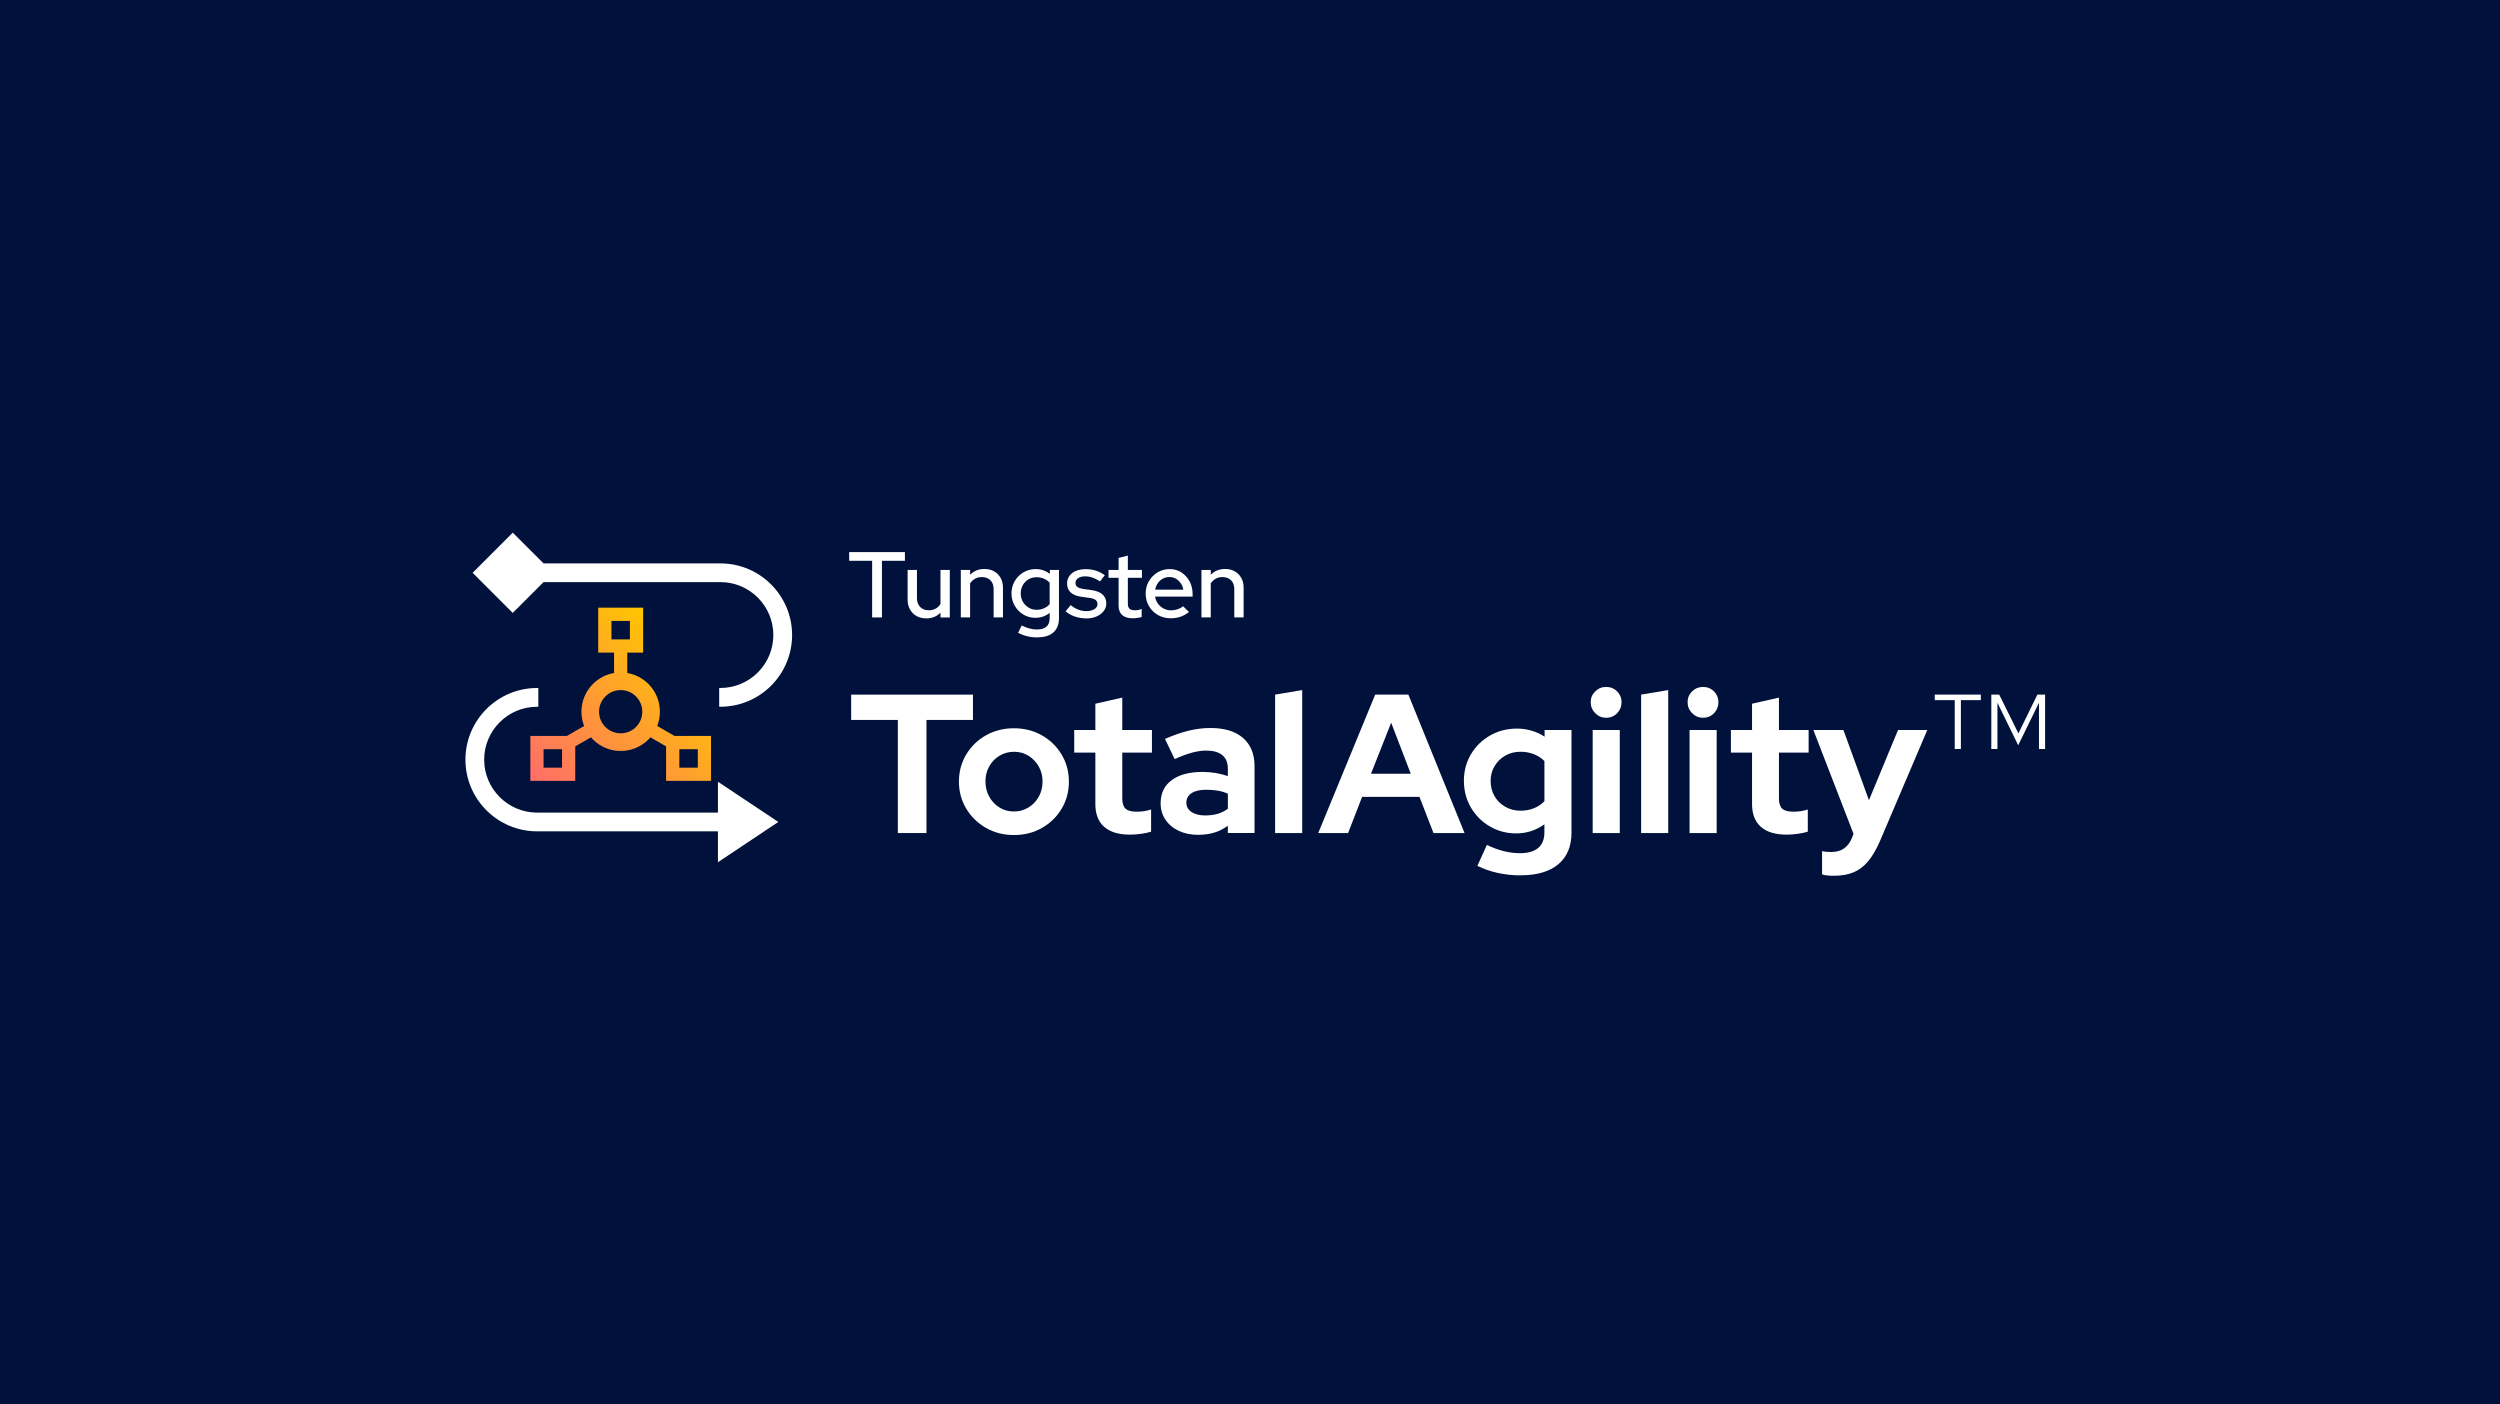 <svg width="445" height="250" viewBox="0 0 445 250" fill="none" xmlns="http://www.w3.org/2000/svg">
<rect width="445" height="250" fill="#00123B"/>
<path d="M155.241 109.903V99.821H151.155V98.274H161.072V99.821H156.986V109.903H155.241Z" fill="white"/>
<path d="M164.879 110.072C164.224 110.072 163.65 109.932 163.151 109.658C162.652 109.383 162.264 108.99 161.981 108.487C161.697 107.985 161.558 107.41 161.558 106.768V101.452H163.219V106.485C163.219 107.139 163.409 107.659 163.793 108.048C164.174 108.437 164.689 108.631 165.331 108.631C165.775 108.631 166.176 108.534 166.535 108.339C166.895 108.145 167.186 107.87 167.406 107.516V101.452H169.066V109.907H167.406V109.045C166.751 109.734 165.91 110.076 164.879 110.076V110.072Z" fill="white"/>
<path d="M171.023 109.902V101.447H172.683V102.309C173.338 101.625 174.183 101.278 175.223 101.278C175.878 101.278 176.448 101.418 176.943 101.692C177.437 101.971 177.821 102.356 178.104 102.854C178.388 103.353 178.527 103.928 178.527 104.583V109.898H176.866V104.866C176.866 104.202 176.676 103.678 176.3 103.294C175.924 102.914 175.409 102.719 174.754 102.719C174.31 102.719 173.913 102.816 173.566 103.011C173.216 103.205 172.92 103.48 172.679 103.835V109.898H171.019L171.023 109.902Z" fill="white"/>
<path d="M184.612 113.461C184.003 113.461 183.403 113.389 182.816 113.245C182.228 113.102 181.696 112.894 181.223 112.633L181.869 111.335C182.355 111.58 182.82 111.758 183.255 111.876C183.69 111.994 184.126 112.049 184.561 112.049C185.313 112.049 185.883 111.885 186.264 111.551C186.644 111.217 186.838 110.718 186.838 110.055V109.092C186.107 109.679 185.262 109.971 184.299 109.971C183.513 109.971 182.799 109.776 182.157 109.387C181.514 108.999 181.003 108.475 180.619 107.82C180.238 107.161 180.044 106.434 180.044 105.635C180.044 104.837 180.238 104.093 180.627 103.434C181.016 102.775 181.531 102.255 182.182 101.871C182.828 101.49 183.551 101.296 184.35 101.296C184.814 101.296 185.262 101.368 185.685 101.511C186.112 101.655 186.509 101.871 186.872 102.158V101.444H188.499V110.03C188.499 111.137 188.165 111.982 187.502 112.569C186.838 113.156 185.875 113.448 184.612 113.448V113.461ZM184.51 108.542C184.988 108.542 185.427 108.454 185.833 108.276C186.238 108.099 186.572 107.854 186.838 107.545V103.725C186.585 103.425 186.251 103.189 185.841 103.011C185.431 102.834 184.988 102.745 184.514 102.745C183.982 102.745 183.504 102.868 183.078 103.117C182.651 103.366 182.313 103.709 182.064 104.148C181.814 104.587 181.692 105.082 181.692 105.635C181.692 106.189 181.814 106.666 182.064 107.106C182.313 107.545 182.655 107.892 183.086 108.154C183.517 108.416 183.995 108.542 184.514 108.542H184.51Z" fill="white"/>
<path d="M193.379 110.072C192.648 110.072 191.964 109.962 191.33 109.747C190.692 109.531 190.143 109.218 189.678 108.809L190.574 107.714C191.017 108.069 191.469 108.335 191.934 108.513C192.399 108.69 192.864 108.779 193.328 108.779C193.928 108.779 194.414 108.665 194.79 108.437C195.166 108.209 195.357 107.909 195.357 107.533C195.357 107.224 195.247 106.979 195.023 106.802C194.803 106.624 194.457 106.502 193.992 106.438L192.462 106.223C191.609 106.1 190.975 105.842 190.561 105.441C190.147 105.04 189.94 104.511 189.94 103.848C189.94 103.349 190.079 102.906 190.354 102.521C190.628 102.133 191.017 101.837 191.516 101.625C192.014 101.414 192.589 101.309 193.244 101.309C193.899 101.309 194.469 101.393 195.031 101.566C195.589 101.74 196.13 102.01 196.65 102.39L195.817 103.485C195.34 103.176 194.888 102.948 194.457 102.804C194.026 102.661 193.582 102.589 193.13 102.589C192.619 102.589 192.209 102.699 191.9 102.914C191.592 103.13 191.435 103.409 191.435 103.755C191.435 104.076 191.545 104.317 191.769 104.478C191.989 104.638 192.34 104.756 192.817 104.837L194.364 105.052C195.204 105.175 195.843 105.433 196.274 105.834C196.704 106.231 196.92 106.764 196.92 107.427C196.92 107.925 196.764 108.378 196.447 108.779C196.13 109.185 195.712 109.502 195.183 109.734C194.659 109.966 194.055 110.085 193.379 110.085V110.072Z" fill="white"/>
<path d="M201.619 110.055C200.812 110.055 200.19 109.865 199.759 109.488C199.328 109.112 199.113 108.555 199.113 107.811V102.846H197.317V101.452H199.113V99.31L200.757 98.895V101.452H203.266V102.846H200.757V107.448C200.757 107.87 200.854 108.17 201.048 108.352C201.243 108.534 201.559 108.626 202.003 108.626C202.235 108.626 202.443 108.61 202.624 108.576C202.806 108.542 203.005 108.487 203.216 108.411V109.822C202.996 109.898 202.738 109.957 202.443 109.996C202.151 110.034 201.876 110.055 201.619 110.055Z" fill="white"/>
<path d="M208.379 110.055C207.547 110.055 206.799 109.865 206.127 109.48C205.455 109.1 204.923 108.572 204.526 107.904C204.128 107.233 203.926 106.489 203.926 105.669C203.926 104.849 204.116 104.114 204.5 103.459C204.881 102.804 205.396 102.285 206.038 101.887C206.681 101.494 207.399 101.296 208.197 101.296C208.996 101.296 209.668 101.494 210.281 101.887C210.893 102.28 211.383 102.813 211.743 103.48C212.102 104.152 212.283 104.904 212.283 105.749V106.197H205.607C205.683 106.675 205.852 107.093 206.114 107.452C206.376 107.811 206.71 108.099 207.12 108.314C207.53 108.53 207.974 108.64 208.447 108.64C208.869 108.64 209.266 108.572 209.643 108.441C210.019 108.31 210.335 108.133 210.589 107.909L211.637 108.94C211.159 109.316 210.657 109.594 210.124 109.78C209.592 109.962 209.013 110.055 208.379 110.055ZM205.62 104.955H210.635C210.559 104.524 210.399 104.14 210.162 103.802C209.926 103.464 209.634 103.197 209.292 103.003C208.95 102.809 208.565 102.711 208.147 102.711C207.728 102.711 207.34 102.809 206.985 103.003C206.63 103.197 206.334 103.459 206.097 103.793C205.861 104.127 205.7 104.511 205.624 104.955H205.62Z" fill="white"/>
<path d="M213.859 109.902V101.447H215.52V102.309C216.175 101.625 217.02 101.278 218.059 101.278C218.714 101.278 219.285 101.418 219.779 101.692C220.274 101.971 220.658 102.356 220.941 102.854C221.224 103.353 221.364 103.928 221.364 104.583V109.898H219.703V104.866C219.703 104.202 219.513 103.678 219.137 103.294C218.761 102.914 218.245 102.719 217.59 102.719C217.147 102.719 216.75 102.816 216.403 103.011C216.052 103.205 215.757 103.48 215.516 103.835V109.898H213.855L213.859 109.902Z" fill="white"/>
<path d="M159.813 148.282V128.148H151.506V123.644H173.186V128.148H164.913V148.282H159.809H159.813Z" fill="white"/>
<path d="M180.475 148.636C178.645 148.636 176.989 148.214 175.51 147.369C174.031 146.524 172.857 145.379 171.99 143.938C171.124 142.493 170.689 140.891 170.689 139.134C170.689 137.376 171.124 135.736 171.99 134.296C172.857 132.851 174.031 131.714 175.51 130.882C176.989 130.049 178.641 129.631 180.475 129.631C182.309 129.631 183.961 130.049 185.44 130.882C186.919 131.714 188.089 132.851 188.959 134.296C189.826 135.741 190.261 137.351 190.261 139.134C190.261 140.917 189.834 142.497 188.976 143.938C188.119 145.383 186.952 146.524 185.474 147.369C183.995 148.214 182.33 148.636 180.475 148.636ZM180.475 144.445C181.438 144.445 182.304 144.204 183.078 143.722C183.851 143.241 184.464 142.603 184.907 141.804C185.351 141.006 185.575 140.101 185.575 139.096C185.575 138.09 185.347 137.22 184.89 136.421C184.434 135.622 183.821 134.989 183.061 134.52C182.296 134.051 181.447 133.814 180.509 133.814C179.571 133.814 178.679 134.051 177.906 134.52C177.133 134.989 176.52 135.622 176.076 136.421C175.628 137.22 175.409 138.111 175.409 139.096C175.409 140.08 175.633 141.01 176.076 141.804C176.52 142.603 177.124 143.241 177.889 143.722C178.65 144.204 179.512 144.445 180.475 144.445Z" fill="white"/>
<path d="M201.137 148.565C199.117 148.565 197.588 148.1 196.544 147.175C195.5 146.249 194.976 144.906 194.976 143.144V133.958H191.212V129.944H194.976V125.262L199.764 124.172V129.944H205.045V133.958H199.764V142.125C199.764 142.97 199.958 143.575 200.343 143.938C200.731 144.301 201.382 144.483 202.295 144.483C202.789 144.483 203.228 144.454 203.613 144.394C204.002 144.335 204.428 144.238 204.897 144.094V148.037C204.403 148.201 203.795 148.328 203.068 148.425C202.341 148.518 201.695 148.565 201.133 148.565H201.137Z" fill="white"/>
<path d="M213.243 148.598C211.954 148.598 210.8 148.357 209.795 147.876C208.785 147.394 207.999 146.73 207.437 145.885C206.875 145.04 206.592 144.068 206.592 142.966C206.592 141.204 207.247 139.839 208.561 138.867C209.875 137.895 211.704 137.405 214.05 137.405C215.647 137.405 217.147 137.65 218.554 138.145V136.805C218.554 135.749 218.224 134.95 217.569 134.414C216.91 133.873 215.951 133.602 214.683 133.602C213.931 133.602 213.099 133.725 212.186 133.97C211.269 134.215 210.238 134.599 209.089 135.115L207.365 131.523C208.819 130.89 210.204 130.408 211.519 130.078C212.833 129.749 214.147 129.584 215.461 129.584C217.971 129.584 219.906 130.176 221.266 131.363C222.627 132.55 223.307 134.219 223.307 136.378V148.277H218.554V146.976C217.802 147.538 216.995 147.952 216.124 148.209C215.254 148.467 214.295 148.598 213.238 148.598H213.243ZM211.168 142.86C211.168 143.566 211.472 144.123 212.085 144.533C212.693 144.943 213.504 145.15 214.514 145.15C215.313 145.15 216.044 145.057 216.716 144.867C217.383 144.681 218 144.373 218.562 143.95V141.276C217.975 141.018 217.366 140.836 216.733 140.73C216.099 140.625 215.419 140.574 214.692 140.574C213.589 140.574 212.727 140.773 212.106 141.174C211.485 141.571 211.172 142.138 211.172 142.864L211.168 142.86Z" fill="white"/>
<path d="M226.971 148.281V123.643L231.792 122.832V148.281H226.971Z" fill="white"/>
<path d="M234.644 148.282L244.781 123.644H250.692L260.689 148.282H255.162L252.665 141.842H242.457L239.959 148.282H234.644ZM244.041 137.722H251.114L247.628 128.642L244.037 137.722H244.041Z" fill="white"/>
<path d="M270.686 155.815C269.254 155.815 267.881 155.667 266.566 155.375C265.252 155.08 264.057 154.666 262.975 154.125L264.665 150.394C265.696 150.888 266.693 151.256 267.657 151.501C268.62 151.746 269.592 151.868 270.576 151.868C271.983 151.868 273.057 151.556 273.796 150.935C274.535 150.313 274.903 149.392 274.903 148.171V146.726C273.403 147.808 271.721 148.344 269.871 148.344C268.159 148.344 266.592 147.926 265.172 147.094C263.752 146.261 262.633 145.133 261.809 143.713C260.989 142.294 260.575 140.718 260.575 138.981C260.575 137.244 260.993 135.673 261.826 134.266C262.658 132.858 263.79 131.743 265.223 130.923C266.655 130.104 268.261 129.689 270.044 129.689C270.91 129.689 271.768 129.812 272.613 130.057C273.458 130.302 274.231 130.661 274.937 131.13V129.935H279.724V148.239C279.724 150.656 278.943 152.519 277.383 153.833C275.824 155.147 273.589 155.802 270.678 155.802L270.686 155.815ZM270.652 144.305C271.519 144.305 272.317 144.157 273.044 143.866C273.771 143.574 274.392 143.156 274.907 142.615V135.47C274.366 134.929 273.733 134.519 273.006 134.236C272.279 133.953 271.493 133.813 270.648 133.813C269.638 133.813 268.734 134.042 267.94 134.498C267.141 134.954 266.507 135.58 266.038 136.366C265.569 137.151 265.333 138.026 265.333 138.989C265.333 139.999 265.561 140.904 266.017 141.698C266.474 142.496 267.107 143.13 267.919 143.599C268.73 144.068 269.638 144.305 270.648 144.305H270.652Z" fill="white"/>
<path d="M285.893 127.763C285.141 127.763 284.499 127.493 283.958 126.952C283.417 126.411 283.147 125.756 283.147 124.983C283.147 124.21 283.417 123.593 283.958 123.065C284.499 122.536 285.141 122.274 285.893 122.274C286.645 122.274 287.317 122.536 287.845 123.065C288.374 123.593 288.635 124.231 288.635 124.983C288.635 125.735 288.374 126.415 287.845 126.952C287.317 127.493 286.666 127.763 285.893 127.763ZM283.497 148.281V129.943H288.319V148.281H283.497Z" fill="white"/>
<path d="M292.121 148.281V123.643L296.943 122.832V148.281H292.121Z" fill="white"/>
<path d="M303.137 127.763C302.385 127.763 301.743 127.493 301.202 126.952C300.661 126.411 300.39 125.756 300.39 124.983C300.39 124.21 300.661 123.593 301.202 123.065C301.743 122.536 302.385 122.274 303.137 122.274C303.889 122.274 304.561 122.536 305.089 123.065C305.617 123.593 305.879 124.231 305.879 124.983C305.879 125.735 305.617 126.415 305.089 126.952C304.561 127.493 303.91 127.763 303.137 127.763ZM300.745 148.281V129.943H305.566V148.281H300.745Z" fill="white"/>
<path d="M318.027 148.565C316.007 148.565 314.478 148.1 313.434 147.175C312.39 146.249 311.866 144.906 311.866 143.144V133.958H308.102V129.944H311.866V125.262L316.654 124.172V129.944H321.935V133.958H316.654V142.125C316.654 142.97 316.848 143.575 317.233 143.938C317.621 144.301 318.272 144.483 319.185 144.483C319.679 144.483 320.119 144.454 320.503 144.394C320.892 144.335 321.319 144.238 321.788 144.094V148.037C321.293 148.201 320.685 148.328 319.958 148.425C319.231 148.518 318.585 148.565 318.023 148.565H318.027Z" fill="white"/>
<path d="M326.474 155.887C326.051 155.887 325.645 155.87 325.261 155.832C324.872 155.798 324.564 155.731 324.327 155.638V151.518C324.75 151.611 325.299 151.657 325.983 151.657C327.745 151.657 328.962 150.825 329.643 149.16L329.926 148.421L322.781 129.943H328.13L332.672 142.438L337.848 129.943H343.058L334.612 149.76C333.978 151.214 333.285 152.393 332.537 153.297C331.785 154.201 330.923 154.856 329.951 155.266C328.975 155.676 327.821 155.883 326.482 155.883L326.474 155.887Z" fill="white"/>
<path d="M347.943 133.324V124.628H344.389V123.644H352.59V124.628H349.037V133.324H347.947H347.943ZM354.454 133.324V123.644H355.861L359.275 130.544L362.655 123.644H364.028V133.324H362.938V125.089L359.241 132.656L355.544 125.089V133.324H354.454Z" fill="white"/>
<path d="M91.273 109.104L84.128 101.959L91.273 94.81L96.75 100.286H128.237C135.272 100.286 140.993 106.007 140.993 113.042C140.993 120.077 135.272 125.798 128.237 125.798H128.017V122.46H128.237C133.43 122.46 137.655 118.235 137.655 113.038C137.655 107.841 133.43 103.615 128.237 103.615H96.75L91.273 109.091V109.104ZM127.793 144.643H95.605C90.412 144.643 86.182 140.418 86.182 135.221C86.182 130.024 90.407 125.803 95.605 125.803H95.824V122.464H95.605C88.569 122.464 82.848 128.186 82.848 135.221C82.848 142.256 88.569 147.977 95.605 147.977H127.793V153.474L138.543 146.308L127.793 139.142V144.639V144.643Z" fill="white"/>
<path d="M102.395 138.998V132.859L105.188 131.245C105.302 131.376 105.416 131.503 105.542 131.629C108.268 134.355 112.7 134.355 115.421 131.629C115.544 131.507 115.662 131.376 115.772 131.245L118.565 132.859V138.998H126.564V131H120.057L116.985 129.225C117.957 126.72 117.437 123.766 115.417 121.746C114.378 120.707 113.072 120.039 111.657 119.798V116.165H114.479V108.166H106.48V116.165H109.303V119.798C107.883 120.039 106.578 120.707 105.542 121.746C104.224 123.065 103.497 124.822 103.497 126.686C103.497 127.569 103.662 128.427 103.975 129.225L100.907 130.996H94.4V138.994H102.399L102.395 138.998ZM120.923 133.353H124.21V136.641H120.923V133.353ZM113.203 129.407C112.455 130.155 111.466 130.531 110.482 130.531C109.497 130.531 108.513 130.155 107.761 129.407C107.034 128.68 106.633 127.712 106.633 126.686C106.633 125.659 107.034 124.691 107.761 123.965C108.488 123.238 109.451 122.836 110.482 122.836C111.513 122.836 112.476 123.238 113.203 123.965C114.703 125.465 114.703 127.903 113.203 129.403V129.407ZM108.838 113.811V110.524H112.126V113.811H108.838ZM96.754 133.353H100.041V136.641H96.754V133.353Z" fill="url(#paint0_linear_104_11146)"/>
<defs>
<linearGradient id="paint0_linear_104_11146" x1="123.209" y1="116.896" x2="97.755" y2="142.353" gradientUnits="userSpaceOnUse">
<stop stop-color="#FFC600"/>
<stop offset="1" stop-color="#FF6D69"/>
</linearGradient>
</defs>
</svg>
